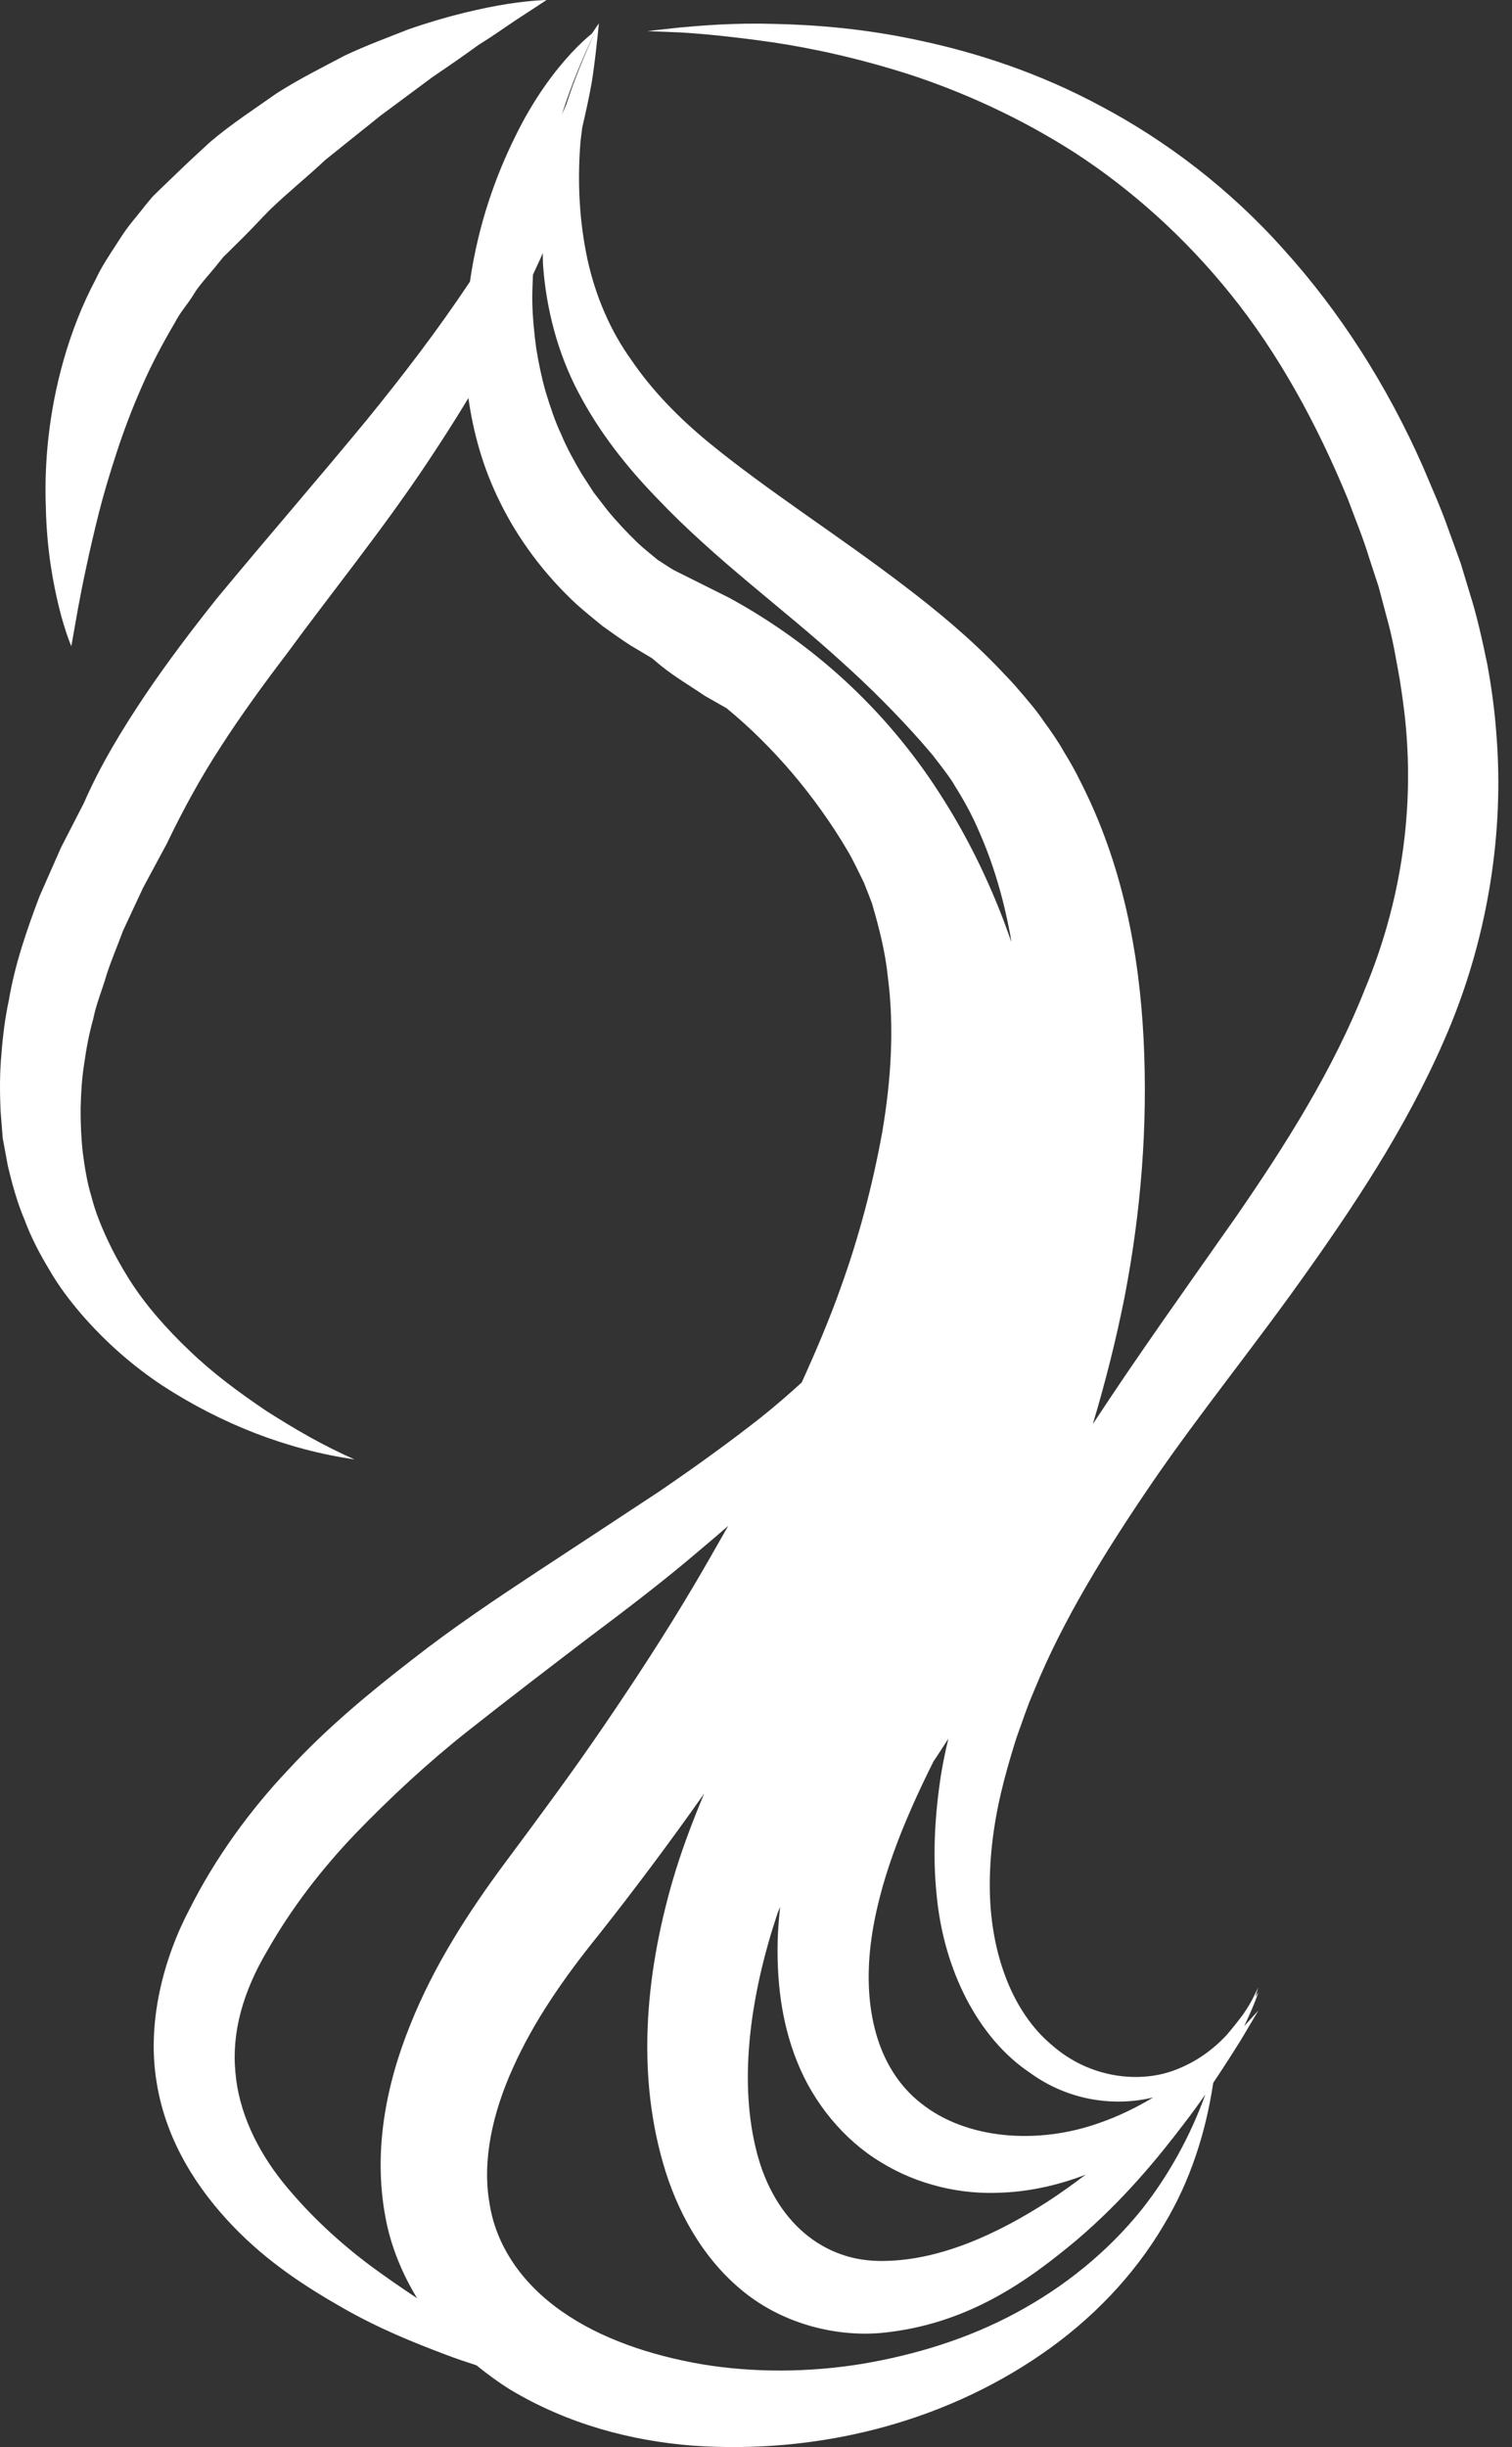 <?xml version="1.0" encoding="UTF-8"?> <svg xmlns="http://www.w3.org/2000/svg" width="68" height="110" viewBox="0 0 68 110" fill="none"><rect x="0" y="0" width="68" height="110" fill="#333333" stroke="none"/> <path d="M3.207 29.047C3.207 29.047 3.32 28.428 3.509 27.345C3.706 26.275 4.015 24.772 4.452 23.033C4.672 22.163 4.95 21.244 5.263 20.289C5.574 19.34 5.945 18.359 6.375 17.386C6.798 16.409 7.307 15.45 7.858 14.516C8.112 14.015 8.442 13.678 8.711 13.231C8.948 12.818 9.454 12.299 9.811 11.84L9.956 11.662L10.018 11.586L10.024 11.573L10.333 11.269L10.943 10.664C11.351 10.261 11.734 9.838 12.133 9.436C12.949 8.645 13.836 7.94 14.633 7.186C15.497 6.495 16.333 5.823 17.124 5.19C17.954 4.572 18.737 3.991 19.461 3.457C20.21 2.951 20.899 2.473 21.506 2.029C22.136 1.638 22.679 1.256 23.131 0.949C24.038 0.361 24.579 0 24.579 0C24.579 0 23.946 0.007 22.839 0.175C21.737 0.351 20.18 0.689 18.366 1.32C17.483 1.671 16.498 2.029 15.497 2.501C14.528 3.016 13.475 3.536 12.454 4.186C11.466 4.887 10.399 5.57 9.422 6.408C8.952 6.846 8.466 7.283 7.999 7.74L7.294 8.418L6.94 8.761L6.914 8.786L6.904 8.796L6.819 8.889L6.785 8.934L6.709 9.023L6.561 9.198C6.172 9.715 5.804 10.086 5.401 10.723C5.023 11.314 4.586 11.941 4.314 12.536C3.687 13.718 3.217 14.942 2.873 16.143C2.184 18.545 1.989 20.843 2.061 22.777C2.098 24.713 2.402 26.299 2.673 27.376C2.945 28.458 3.207 29.047 3.207 29.047Z" fill="white"></path> <path d="M67.301 33.054C67.227 31.967 67.079 30.897 66.885 29.841C66.67 28.806 66.415 27.651 66.119 26.729L65.689 25.308L65.145 23.808C64.812 22.849 64.389 21.92 64.002 20.994C62.38 17.311 60.23 13.973 57.734 11.217C55.255 8.436 52.393 6.306 49.557 4.796C46.719 3.262 43.9 2.364 41.388 1.828C38.868 1.277 36.639 1.116 34.817 1.074C32.989 1.022 31.562 1.149 30.592 1.235C29.628 1.336 29.116 1.398 29.116 1.398C29.116 1.398 29.628 1.418 30.599 1.458C31.562 1.514 32.976 1.648 34.745 1.902C36.511 2.164 38.633 2.617 40.974 3.371C43.306 4.142 45.839 5.264 48.341 6.867C50.828 8.483 53.253 10.619 55.362 13.245C57.479 15.873 59.212 19.016 60.62 22.439C60.942 23.309 61.301 24.169 61.577 25.078L62.001 26.374L62.383 27.812C62.655 28.793 62.78 29.604 62.951 30.543C63.099 31.475 63.223 32.401 63.277 33.34C63.515 37.094 62.874 40.891 61.389 44.454C59.972 48.049 57.842 51.438 55.571 54.72C53.407 57.807 51.194 60.892 49.148 64.016C49.716 62.121 50.199 60.206 50.585 58.258C51.308 54.492 51.627 50.632 51.432 46.725C51.237 42.828 50.478 38.828 48.593 35.136C48.368 34.672 48.113 34.222 47.838 33.777C47.592 33.336 47.273 32.876 46.937 32.418C46.601 31.919 46.319 31.607 46.023 31.252L45.801 30.994L45.681 30.853L45.62 30.785L45.499 30.651L44.989 30.113C43.631 28.686 42.133 27.448 40.628 26.305C37.62 24.011 34.538 22.074 31.869 19.887C30.533 18.786 29.351 17.581 28.414 16.212C27.445 14.868 26.785 13.32 26.42 11.659C26.062 9.994 25.961 8.219 26.102 6.43C26.119 6.198 26.162 5.965 26.185 5.735C26.341 5.056 26.496 4.373 26.615 3.689C26.756 2.801 26.843 1.93 26.936 1.05C26.884 1.156 26.838 1.267 26.785 1.376C26.838 1.27 26.88 1.156 26.936 1.05C26.825 1.198 26.729 1.359 26.618 1.511C26.413 1.675 26.102 1.951 25.697 2.381C24.989 3.145 24.024 4.379 23.158 6.165C22.326 7.851 21.513 10.025 21.135 12.66C19.707 14.81 18.139 16.856 16.504 18.865C14.304 21.534 12.023 24.159 9.746 26.909C8.634 28.308 7.54 29.743 6.512 31.269C5.504 32.779 4.527 34.367 3.771 36.1L2.748 38.089L1.779 40.286C1.208 41.793 0.674 43.331 0.4 44.954C0.227 45.758 0.124 46.581 0.062 47.411C-0.016 48.233 -0.01 49.08 0.024 49.914L0.124 51.171L0.355 52.419C0.551 53.238 0.775 54.06 1.104 54.831C1.393 55.618 1.789 56.367 2.219 57.08C2.635 57.809 3.141 58.467 3.673 59.089C4.75 60.331 5.975 61.403 7.303 62.283C9.962 64.01 12.91 65.165 15.943 65.602C14.547 64.991 13.241 64.231 11.991 63.432C10.756 62.602 9.57 61.725 8.531 60.724C7.485 59.73 6.539 58.662 5.8 57.493C5.432 56.905 5.101 56.303 4.815 55.686C4.53 55.074 4.28 54.446 4.114 53.796C3.915 53.153 3.814 52.488 3.725 51.831C3.65 51.167 3.623 50.501 3.626 49.829C3.643 49.159 3.677 48.483 3.788 47.806C3.88 47.136 4.008 46.461 4.194 45.797C4.327 45.127 4.606 44.472 4.796 43.806C5.012 43.145 5.294 42.492 5.535 41.835L6.437 39.902L7.458 38.006L7.496 37.937L7.54 37.844C8.242 36.39 9.027 34.946 9.945 33.541C10.856 32.13 11.862 30.748 12.907 29.376C14.951 26.586 17.186 23.838 19.175 20.858C19.825 19.889 20.457 18.901 21.066 17.894C21.283 19.424 21.706 21.006 22.487 22.572C23.298 24.226 24.471 25.815 25.941 27.174C26.312 27.502 26.705 27.821 27.096 28.141C27.506 28.434 27.922 28.733 28.349 29.008C28.665 29.196 28.996 29.39 29.315 29.583C29.459 29.695 29.597 29.826 29.741 29.937C30.364 30.439 31.038 30.827 31.688 31.274L32.676 31.835C34.757 33.545 36.642 35.75 38.108 38.223C38.383 38.688 38.612 39.19 38.854 39.676C38.971 39.981 39.096 40.281 39.21 40.59C39.526 41.669 39.814 42.768 39.929 43.914C40.224 46.18 40.077 48.54 39.68 50.876C39.257 53.214 38.645 55.566 37.816 57.864C37.303 59.312 36.697 60.732 36.057 62.143C35.486 62.664 34.871 63.198 34.206 63.729C32.837 64.804 31.304 65.916 29.631 67.055C27.926 68.177 26.131 69.36 24.266 70.582C22.39 71.818 20.433 73.118 18.523 74.614C16.612 76.092 14.679 77.691 12.959 79.558C11.219 81.399 9.687 83.516 8.531 85.806C7.344 88.051 6.595 90.94 7.045 93.604C7.471 96.302 8.948 98.482 10.492 100.084C12.06 101.716 13.812 102.832 15.428 103.752C17.052 104.68 18.628 105.311 20.017 105.835C20.509 106.023 20.974 106.178 21.428 106.325C21.92 106.722 22.429 107.098 22.951 107.421C25.541 108.969 28.37 109.718 31.16 109.937C36.728 110.323 42.314 108.936 46.816 105.842C49.067 104.303 50.995 102.308 52.352 99.997C53.541 98.028 54.233 95.831 54.563 93.627C55.06 92.888 55.469 92.243 55.782 91.743C56.313 90.849 56.595 90.375 56.595 90.375C56.595 90.375 56.377 90.618 55.96 91.074C56.195 90.574 56.417 90.073 56.595 89.559C56.544 89.63 56.494 89.7 56.45 89.771C56.457 89.747 56.471 89.714 56.477 89.694C56.551 89.458 56.595 89.334 56.595 89.334C56.595 89.334 56.538 89.448 56.423 89.67C56.326 89.881 56.165 90.177 55.926 90.523C55.678 90.862 55.422 91.181 55.15 91.497C54.589 92.089 53.83 92.693 52.779 93.076C51.216 93.647 48.989 93.422 47.293 91.917C45.559 90.47 44.582 87.896 44.518 85.067C44.484 83.643 44.659 82.135 45.015 80.606C45.197 79.833 45.412 79.085 45.647 78.329C45.761 77.949 45.936 77.519 46.07 77.112L46.285 76.534L46.527 75.95C47.81 72.813 49.712 69.729 51.842 66.611C53.985 63.487 56.498 60.41 58.87 57.044C61.248 53.689 63.599 50.085 65.265 46.012C66.918 41.943 67.647 37.403 67.301 33.054ZM34.948 86.066C34.985 85.952 35.04 85.834 35.086 85.717C35.033 86.177 34.998 86.644 34.978 87.107C34.923 88.942 35.116 90.863 35.855 92.691C36.584 94.511 37.921 96.174 39.614 97.195C41.3 98.233 43.252 98.664 45.076 98.562C46.393 98.506 47.649 98.207 48.825 97.756C48.281 98.166 47.716 98.573 47.105 98.973C44.968 100.343 42.254 101.68 39.52 101.633C36.79 101.593 34.672 99.604 33.967 96.47C33.241 93.362 33.76 89.647 34.948 86.066ZM41.999 34.012L42.016 34.032C42.053 34.069 42.026 34.042 41.999 34.012ZM29.526 22.373C32.191 25.183 35.201 27.333 37.81 29.712C39.127 30.891 40.34 32.112 41.455 33.372L41.864 33.849L41.968 33.97L41.978 33.983L41.982 33.987L42.005 34.022L42.214 34.292C42.489 34.655 42.791 35.043 42.939 35.322C43.299 35.886 43.715 36.626 44.017 37.344C44.666 38.796 45.123 40.365 45.428 41.989C45.452 42.106 45.462 42.229 45.485 42.347C44.666 39.967 43.577 37.699 42.247 35.648C39.795 31.834 36.494 28.886 32.785 26.867C31.954 26.45 31.131 26.04 30.327 25.639C30.066 25.495 29.834 25.322 29.584 25.171C29.282 24.917 28.961 24.672 28.672 24.396C28.193 23.933 27.736 23.447 27.313 22.931L26.702 22.14L26.157 21.297C25.823 20.726 25.494 20.142 25.239 19.525C24.95 18.914 24.743 18.27 24.543 17.624C24.358 16.97 24.217 16.299 24.11 15.618C24.021 14.936 23.952 14.246 23.939 13.547C23.932 13.149 23.956 12.749 23.969 12.35C24.107 12.04 24.258 11.738 24.388 11.429C24.395 11.407 24.404 11.387 24.41 11.367C24.417 11.555 24.41 11.742 24.424 11.93C24.565 13.878 25.077 15.865 26.013 17.641C26.942 19.419 28.187 20.991 29.526 22.373ZM26.756 1.448C26.279 2.495 25.834 3.568 25.473 4.675C25.409 4.829 25.347 4.979 25.278 5.127C25.281 5.123 25.281 5.118 25.281 5.111C25.683 3.863 26.178 2.642 26.756 1.448ZM12.729 98.106C11.565 96.655 10.73 94.928 10.586 93.144C10.416 91.33 10.937 89.513 12.034 87.665C13.097 85.798 14.442 84.037 15.996 82.415C17.558 80.799 19.239 79.237 21.036 77.816C22.835 76.395 24.651 75.007 26.433 73.647C28.225 72.307 29.965 70.976 31.554 69.612C31.964 69.27 32.361 68.931 32.749 68.591C32.25 69.472 31.748 70.355 31.232 71.228C29.955 73.392 28.573 75.508 27.145 77.601C25.714 79.7 24.238 81.686 22.679 83.782C21.101 85.912 19.528 88.32 18.457 91.004C17.378 93.665 16.708 96.809 17.403 100.007C17.66 101.17 18.139 102.292 18.759 103.31C18.073 102.856 17.371 102.372 16.659 101.848C15.274 100.814 13.898 99.55 12.729 98.106ZM51.358 99.309C49.793 101.257 47.831 102.822 45.674 103.978C43.517 105.14 41.149 105.859 38.761 106.262C36.367 106.648 33.922 106.665 31.59 106.282C29.264 105.882 27.015 105.134 25.243 103.884C23.473 102.641 22.305 100.944 22.016 99.046C21.678 97.148 22.14 95.001 23.073 92.946C24.005 90.866 25.337 88.941 26.907 86.996C28.491 84.998 30.104 82.841 31.614 80.701C31.627 80.674 31.649 80.644 31.669 80.623C31.122 81.934 30.619 83.257 30.231 84.604C29.007 88.864 28.61 93.409 29.939 97.632C30.602 99.721 31.793 101.75 33.596 103.138C35.398 104.522 37.682 105.039 39.62 104.871C43.564 104.498 46.292 102.466 48.408 100.705C50.538 98.891 52.053 97.03 53.239 95.475C53.602 95.004 53.918 94.568 54.21 94.148C53.528 96.033 52.561 97.78 51.358 99.309ZM46.329 93.181C48.136 94.491 50.229 94.686 51.865 94.283C51.096 94.746 50.289 95.136 49.456 95.425C46.635 96.436 43.43 96.154 41.421 94.545C39.392 92.953 38.824 90.191 39.157 87.409C39.499 84.635 40.642 81.86 41.982 79.179C42.214 78.84 42.429 78.501 42.65 78.155C42.496 78.807 42.361 79.455 42.274 80.093C42.022 81.84 41.951 83.57 42.129 85.233C42.446 88.532 43.971 91.609 46.329 93.181Z" fill="white"></path> </svg> 